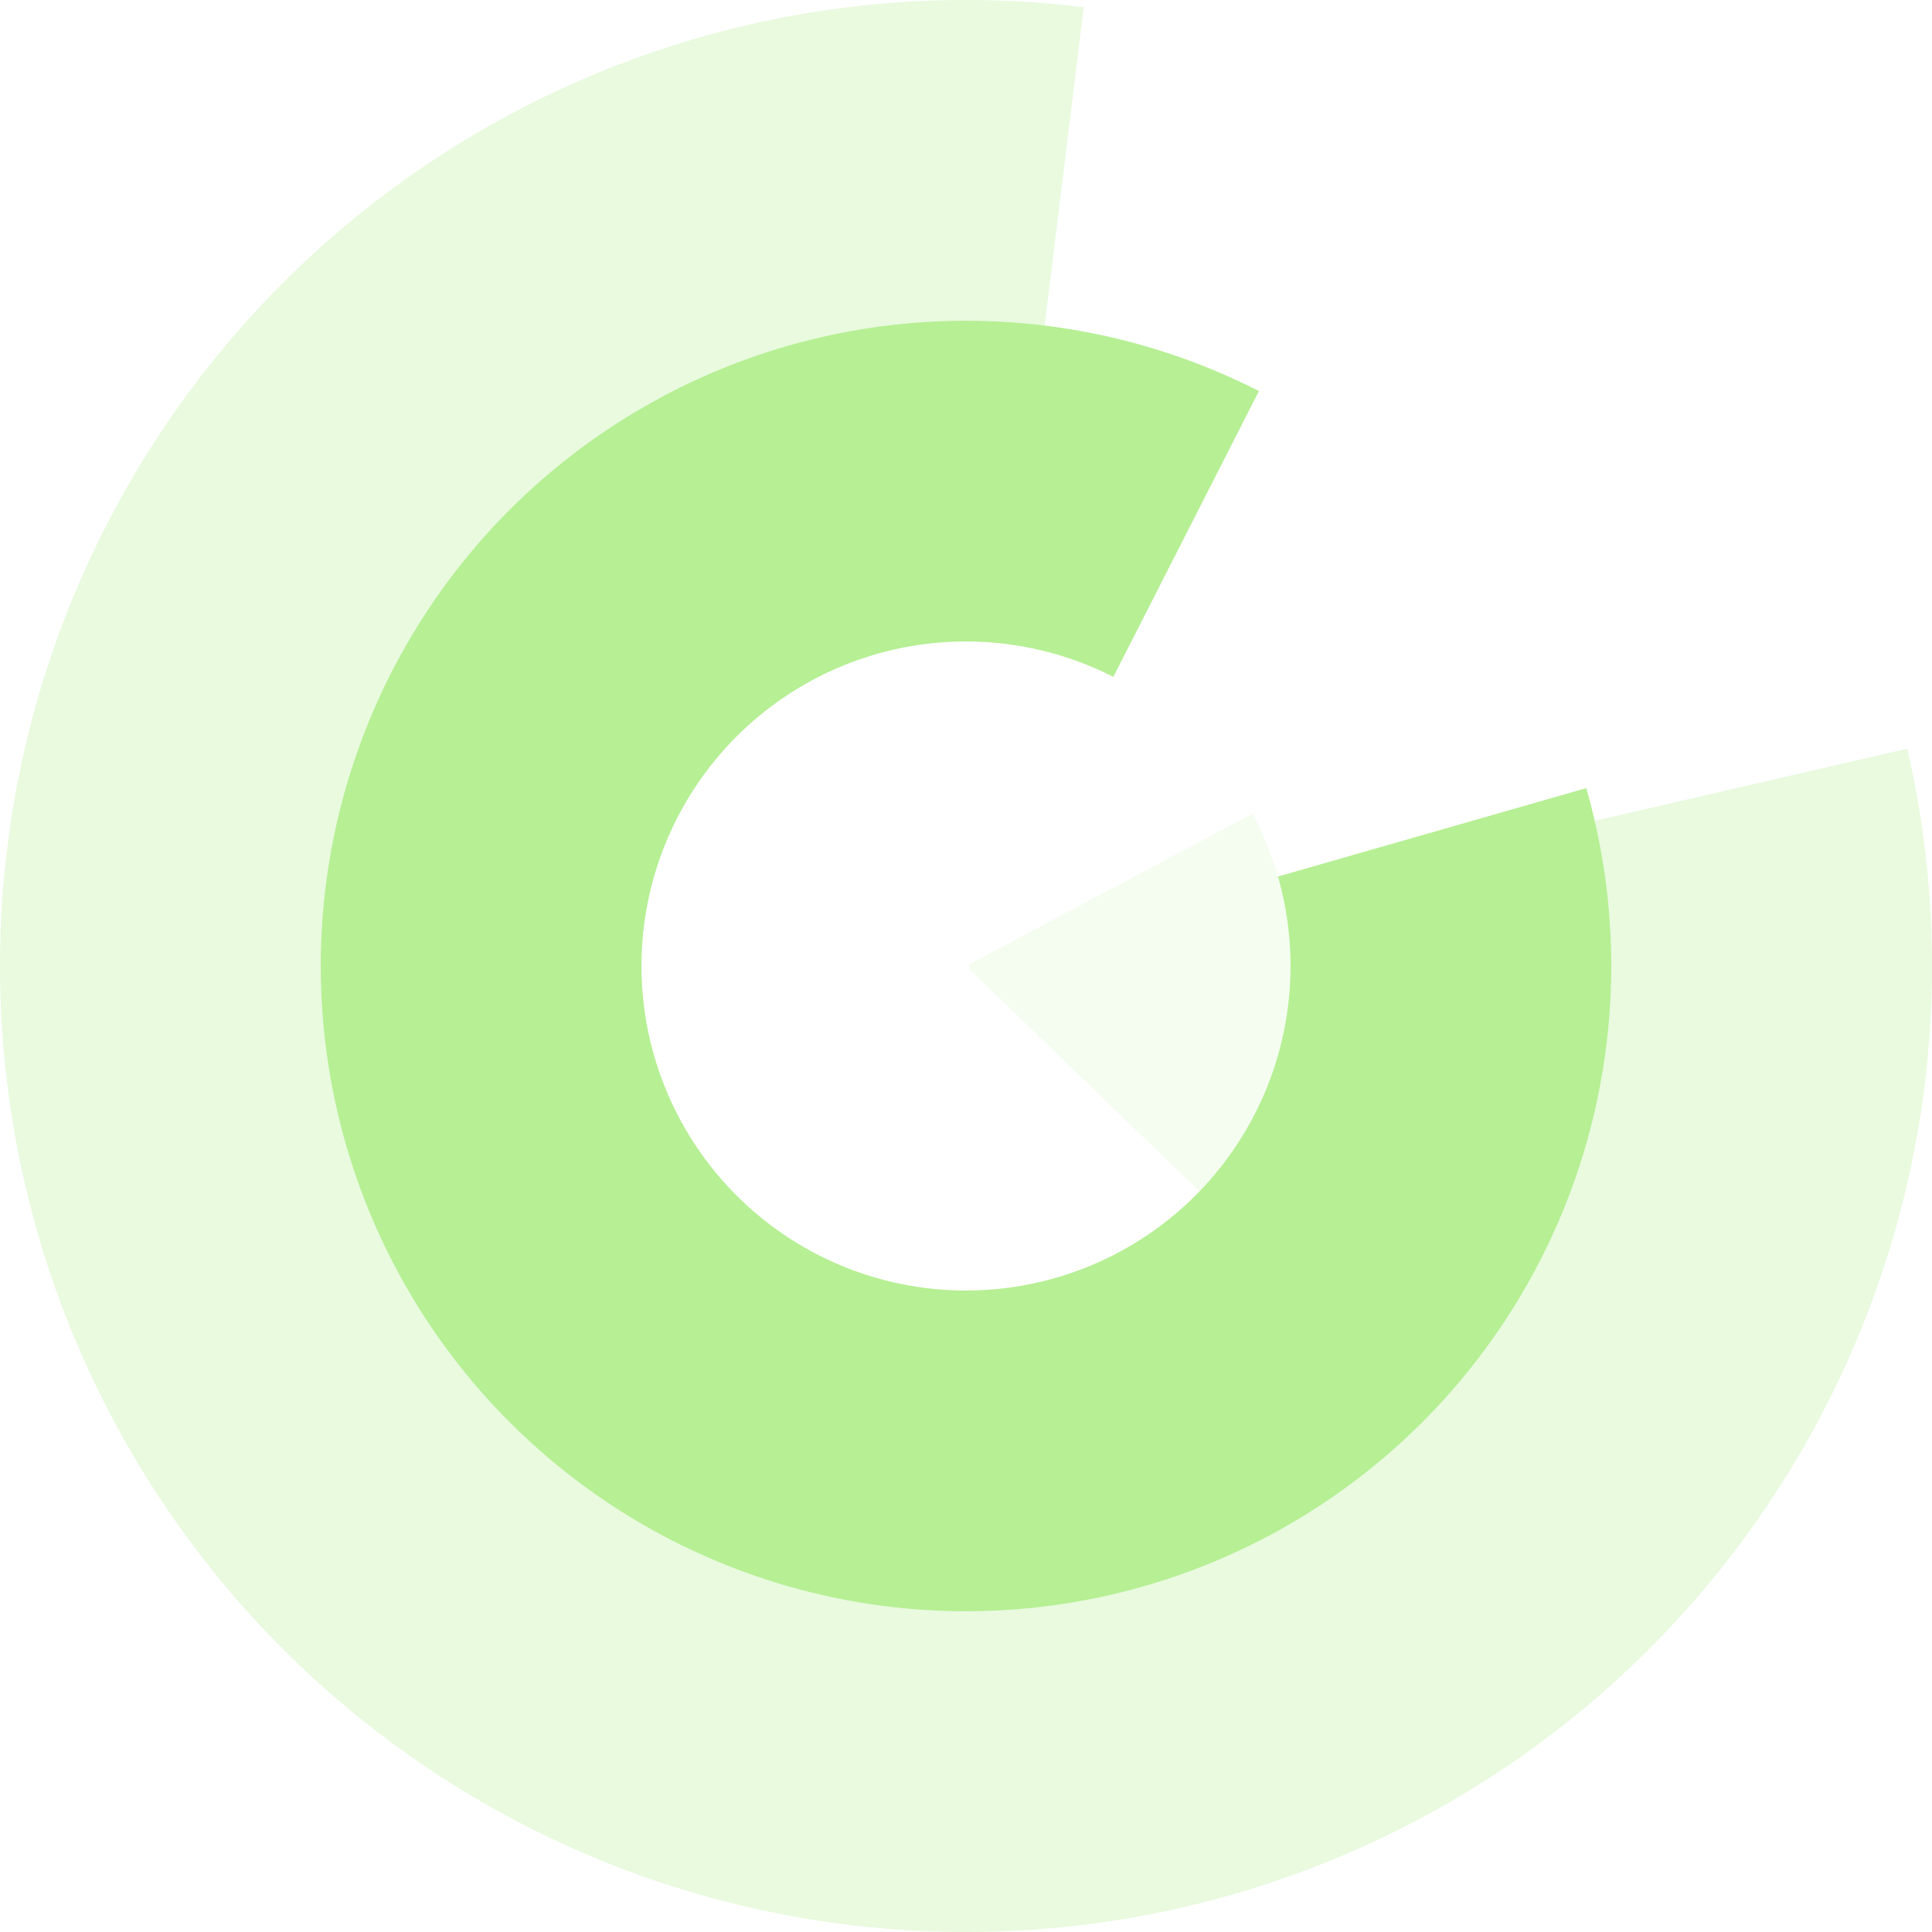 <?xml version="1.0" encoding="UTF-8"?>
<!DOCTYPE svg PUBLIC "-//W3C//DTD SVG 1.1//EN" "http://www.w3.org/Graphics/SVG/1.1/DTD/svg11.dtd"><svg xmlns="http://www.w3.org/2000/svg" version="1.1" width="512" height="512" viewBox="0 0 512 512"><path fill='rgba(112, 223, 46, 0.15)' d='
            M 287.199 1.908
            A 256 256 0 1 0 505.439 198.413
            L 422.617 217.533
            A 171 171 0 1 1 276.84 86.275
            Z
            '/><path fill='rgba(112, 223, 46, 0.51)' d='
            M 333.632 103.638
            A 171 171 0 1 0 420.376 208.866
            L 338.669 232.295
            A 86 86 0 1 1 295.043 179.373
            Z
            '/><path fill='rgba(112, 223, 46, 0.07)' d='
            M 317.863 315.741
            A 86 86 0 0 0 331.933 215.625
            L 256.883 255.531
            A 1 1 0 0 1 256.719 256.695
            Z
            '/></svg>